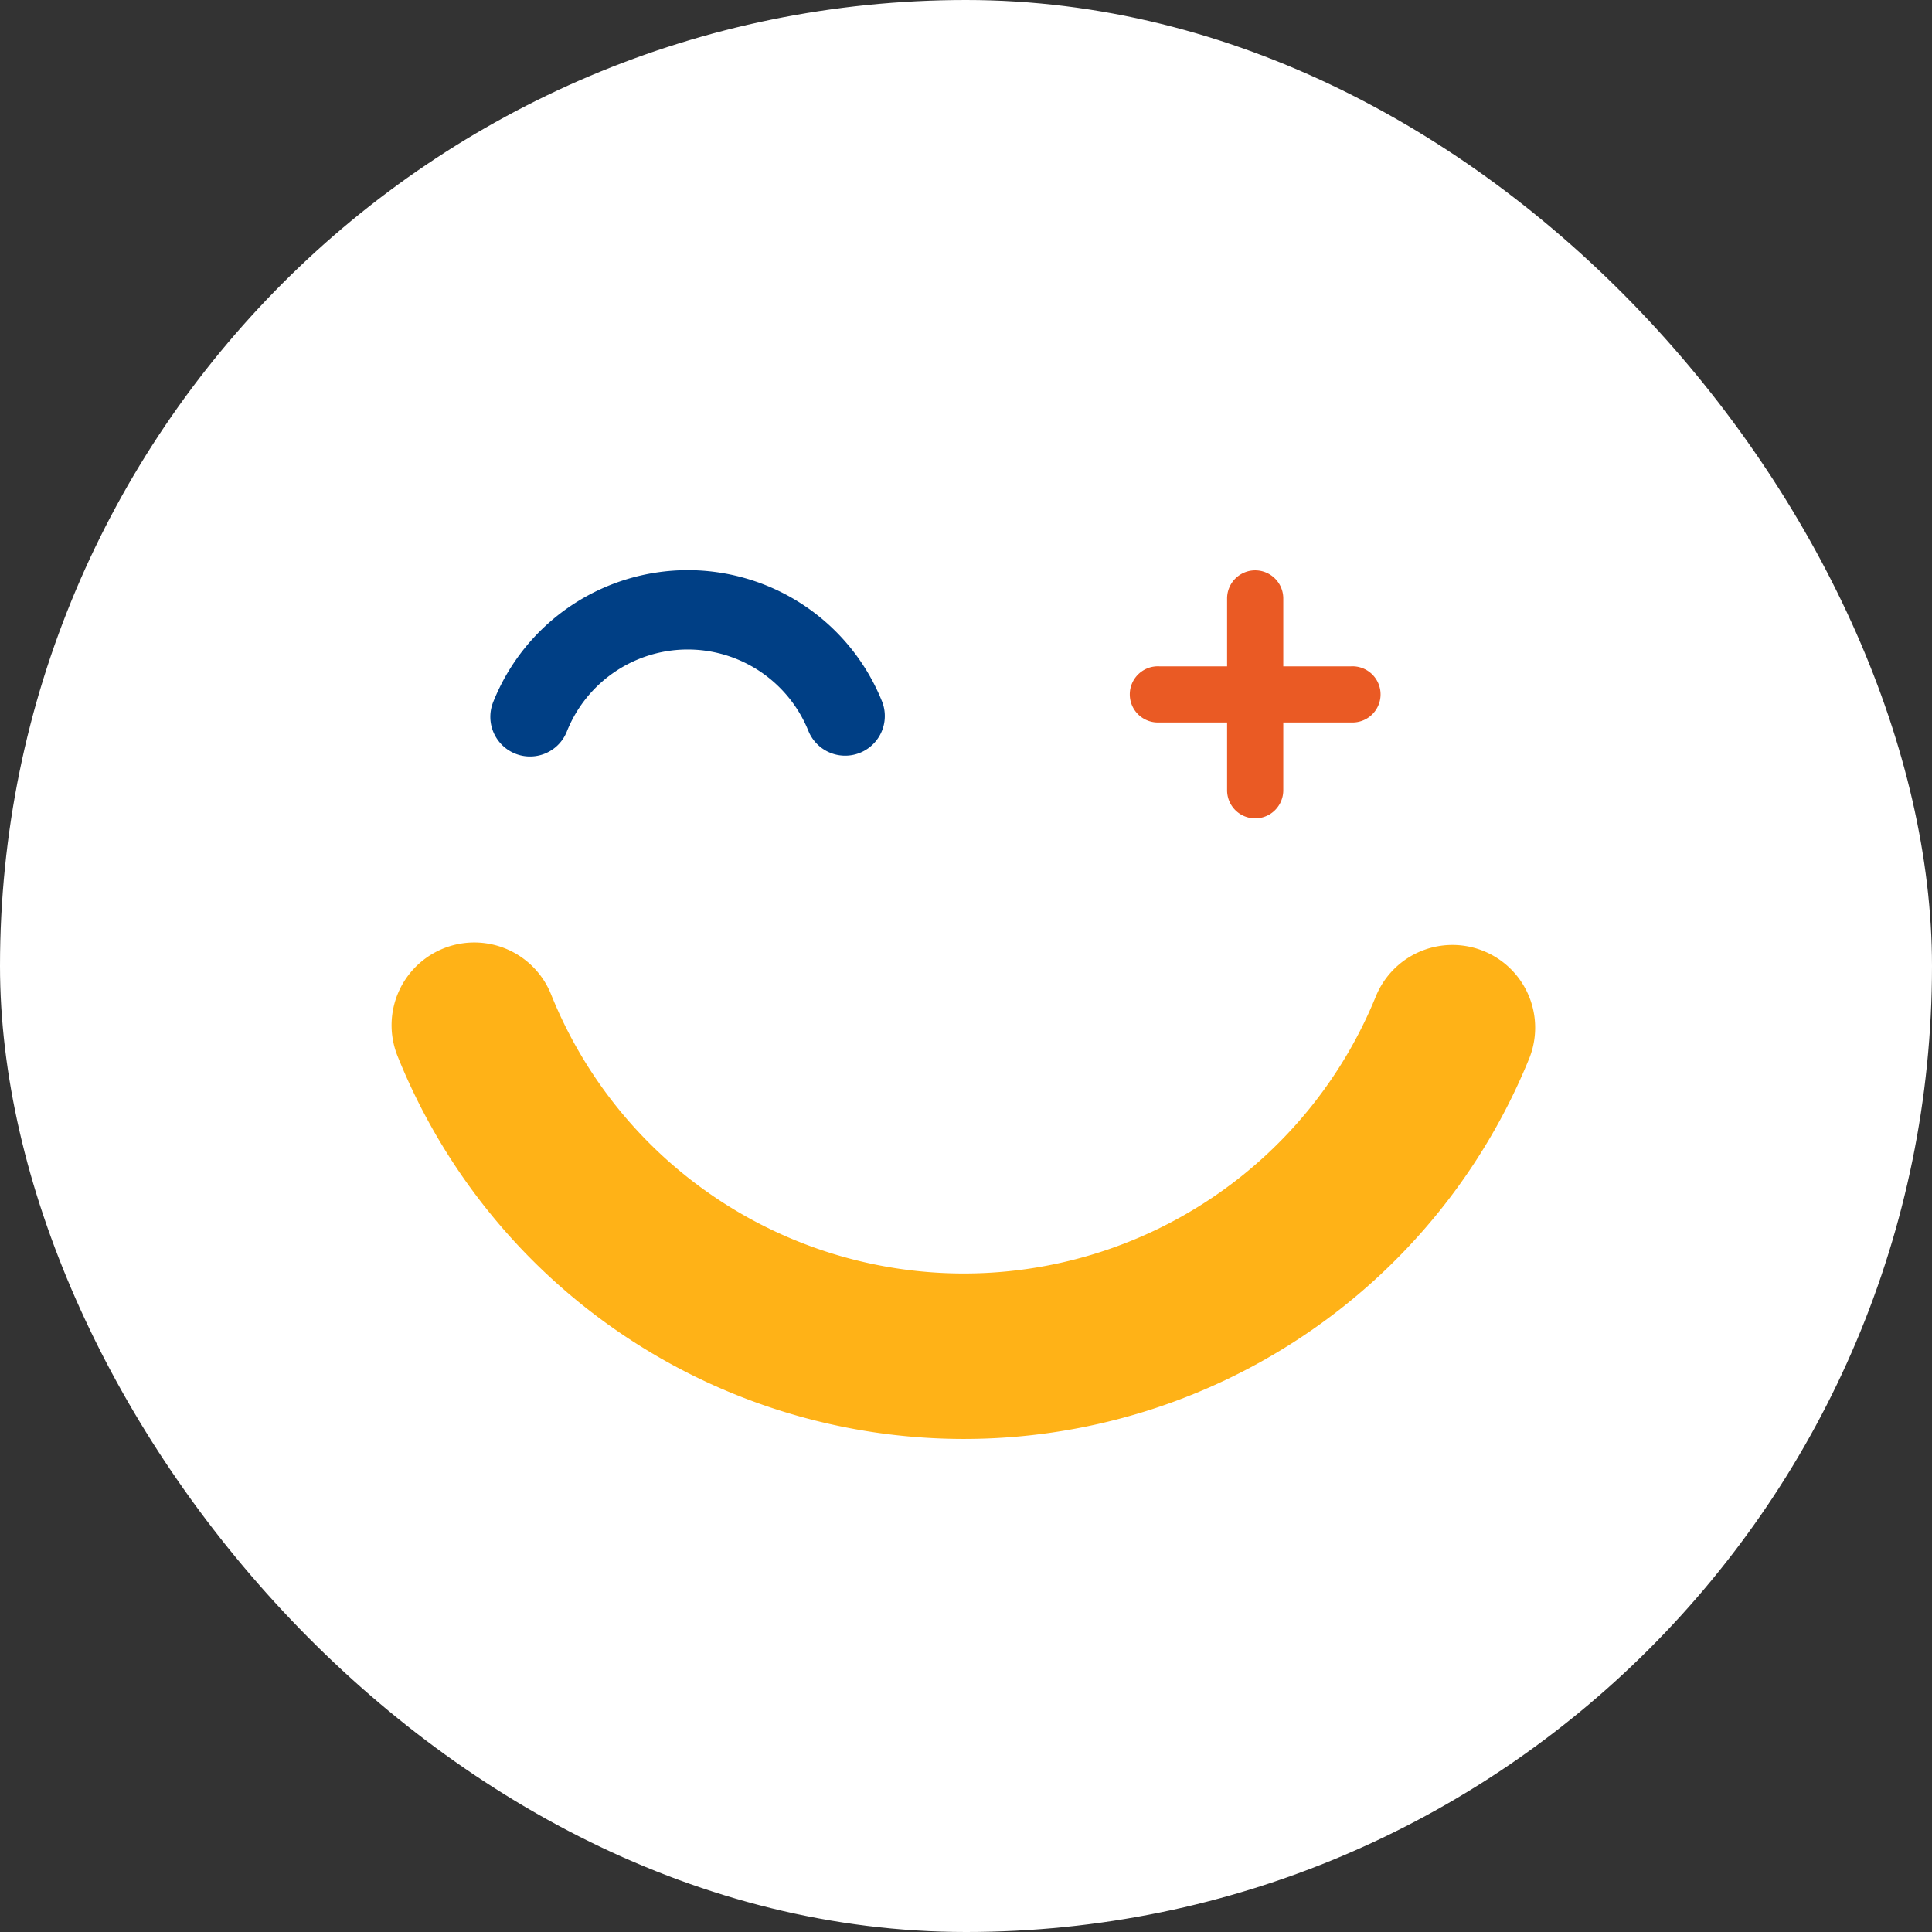 <svg id="Livello_1" data-name="Livello 1" xmlns="http://www.w3.org/2000/svg" viewBox="0 0 282 282"><rect x="0" y="0" width="282" height="282" fill="#333333" stroke="none"/><defs><style>.cls-1{fill:#fff;}.cls-2,.cls-4{fill:none;stroke-linecap:round;stroke-miterlimit:10;}.cls-2{stroke:#ffb217;stroke-width:24.15px;}.cls-3{fill:#ea5a24;}.cls-4{stroke:#003f85;stroke-width:11.58px;}</style></defs><rect class="cls-1" width="282" height="282" rx="141"/><path class="cls-2" d="M69.23,149.64A77,77,0,0,0,212,150"/><path class="cls-3" d="M169.21,105.45h9.9v9.9a4.1,4.1,0,1,0,8.2,0v-9.9h9.9a4.1,4.1,0,1,0,0-8.19h-9.9V87.35a4.1,4.1,0,0,0-8.2,0v9.91h-9.9a4.1,4.1,0,1,0,0,8.19"/><path class="cls-4" d="M77.36,104.63a24.78,24.78,0,0,1,46-.12"/></svg>